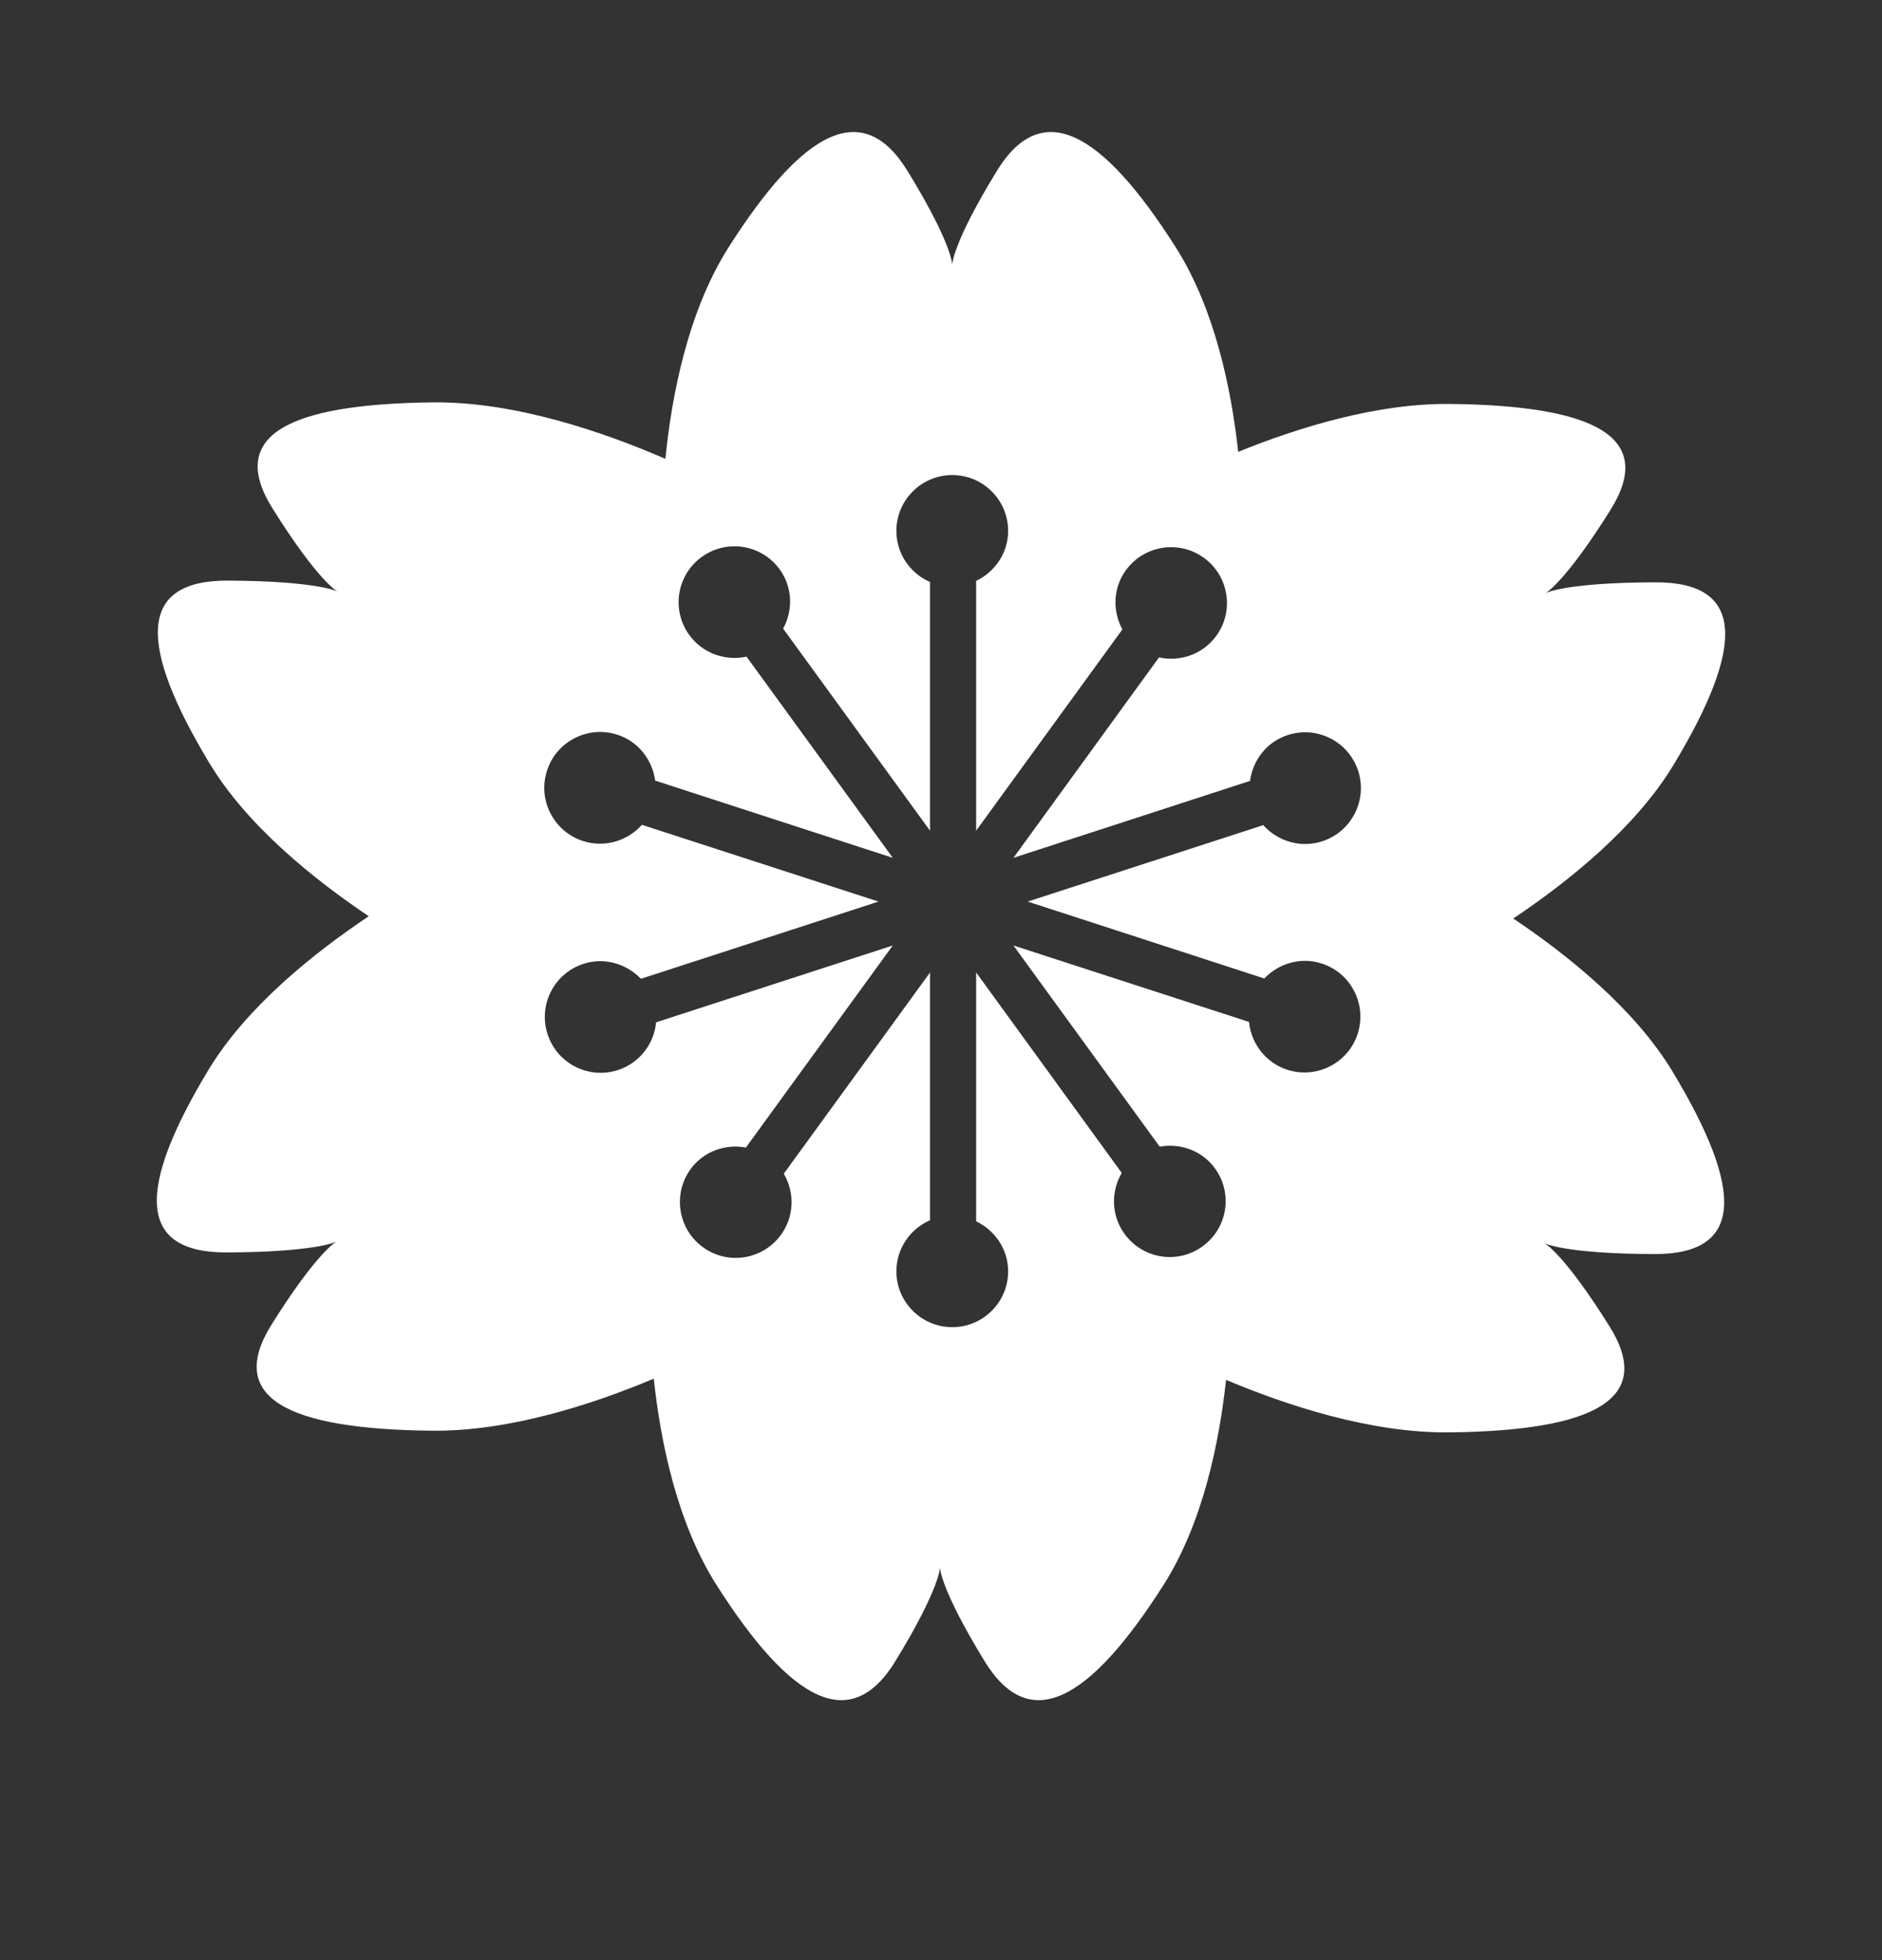 <svg width="24" height="25" viewBox="0 0 24 25" fill="none" xmlns="http://www.w3.org/2000/svg">
<rect x="0" y="0" width="24" height="25" fill="#333333" stroke="none"/>
<path fill-rule="evenodd" clip-rule="evenodd" d="M19.298 11.715C19.997 11.246 20.856 10.56 21.342 9.755C22.255 8.24 22.256 7.422 21.107 7.427C19.957 7.431 19.711 7.564 19.711 7.564C19.711 7.564 19.957 7.431 20.536 6.506C21.116 5.581 20.355 5.172 18.491 5.152C17.56 5.142 16.559 5.451 15.79 5.763C15.703 4.967 15.493 3.941 14.993 3.153C14.043 1.659 13.283 1.25 12.713 2.179C12.143 3.109 12.143 3.375 12.143 3.375C12.143 3.375 12.143 3.109 11.572 2.179C11.002 1.25 10.242 1.659 9.292 3.153C8.772 3.971 8.566 5.045 8.485 5.852C7.692 5.508 6.563 5.121 5.521 5.132C3.658 5.152 2.897 5.561 3.476 6.486C4.055 7.411 4.302 7.544 4.302 7.544C4.302 7.544 4.055 7.411 2.906 7.405C1.757 7.401 1.758 8.219 2.671 9.734C3.153 10.534 4.005 11.217 4.702 11.686C4.003 12.154 3.144 12.841 2.658 13.646C1.745 15.161 1.744 15.979 2.893 15.974C4.042 15.969 4.289 15.836 4.289 15.836C4.289 15.836 4.042 15.969 3.463 16.894C2.885 17.82 3.645 18.228 5.508 18.248C6.494 18.258 7.554 17.913 8.337 17.584C8.423 18.384 8.632 19.42 9.137 20.215C10.087 21.708 10.847 22.119 11.417 21.189C11.987 20.259 11.987 19.993 11.987 19.993C11.987 19.993 11.987 20.259 12.557 21.189C13.127 22.119 13.887 21.708 14.838 20.215C15.34 19.425 15.549 18.396 15.635 17.599C16.42 17.93 17.488 18.279 18.478 18.269C20.341 18.249 21.103 17.84 20.524 16.915C19.945 15.99 19.698 15.857 19.698 15.857C19.698 15.857 19.945 15.99 21.094 15.995C22.243 15.999 22.242 15.181 21.329 13.667C20.846 12.866 19.995 12.183 19.298 11.715ZM16.123 12.48C16.306 12.288 16.587 12.202 16.856 12.289C17.23 12.411 17.435 12.813 17.313 13.187C17.192 13.56 16.79 13.765 16.416 13.644C16.138 13.553 15.955 13.308 15.928 13.034L12.924 12.059L14.789 14.625C15.05 14.578 15.327 14.672 15.494 14.902C15.725 15.22 15.655 15.665 15.336 15.896C15.018 16.128 14.573 16.057 14.342 15.739C14.169 15.502 14.166 15.197 14.305 14.96L12.448 12.403V15.577C12.687 15.692 12.856 15.932 12.856 16.215C12.856 16.608 12.537 16.927 12.144 16.927C11.751 16.927 11.431 16.608 11.431 16.215C11.431 15.923 11.608 15.673 11.86 15.563V12.404L9.995 14.97C10.135 15.207 10.131 15.514 9.959 15.749C9.728 16.068 9.282 16.139 8.964 15.907C8.646 15.676 8.576 15.231 8.806 14.912C8.973 14.683 9.25 14.588 9.512 14.636L11.385 12.059L8.367 13.039C8.341 13.312 8.158 13.557 7.88 13.648C7.506 13.77 7.104 13.564 6.983 13.191C6.861 12.816 7.066 12.415 7.44 12.293C7.709 12.206 7.989 12.292 8.173 12.484L11.203 11.499L8.186 10.52C8.003 10.725 7.712 10.816 7.433 10.726C7.059 10.604 6.854 10.202 6.976 9.828C7.097 9.454 7.5 9.249 7.873 9.371C8.143 9.458 8.319 9.693 8.355 9.956L11.385 10.941L9.52 8.375C9.252 8.434 8.962 8.335 8.79 8.099C8.559 7.781 8.629 7.335 8.948 7.104C9.266 6.873 9.711 6.943 9.942 7.261C10.109 7.491 10.114 7.784 9.987 8.018L11.86 10.595V7.423C11.608 7.313 11.431 7.064 11.431 6.771C11.431 6.378 11.751 6.059 12.144 6.059C12.537 6.059 12.856 6.378 12.856 6.771C12.856 7.054 12.687 7.294 12.448 7.409V10.595L14.313 8.028C14.187 7.795 14.191 7.501 14.358 7.273C14.589 6.954 15.035 6.884 15.353 7.115C15.671 7.346 15.742 7.791 15.511 8.109C15.339 8.346 15.049 8.444 14.78 8.385L12.924 10.941L15.941 9.96C15.976 9.697 16.152 9.462 16.422 9.375C16.797 9.253 17.198 9.458 17.32 9.832C17.441 10.206 17.236 10.608 16.862 10.73C16.584 10.82 16.292 10.729 16.11 10.524L13.106 11.499L16.123 12.48Z" fill="white"/>
</svg>
